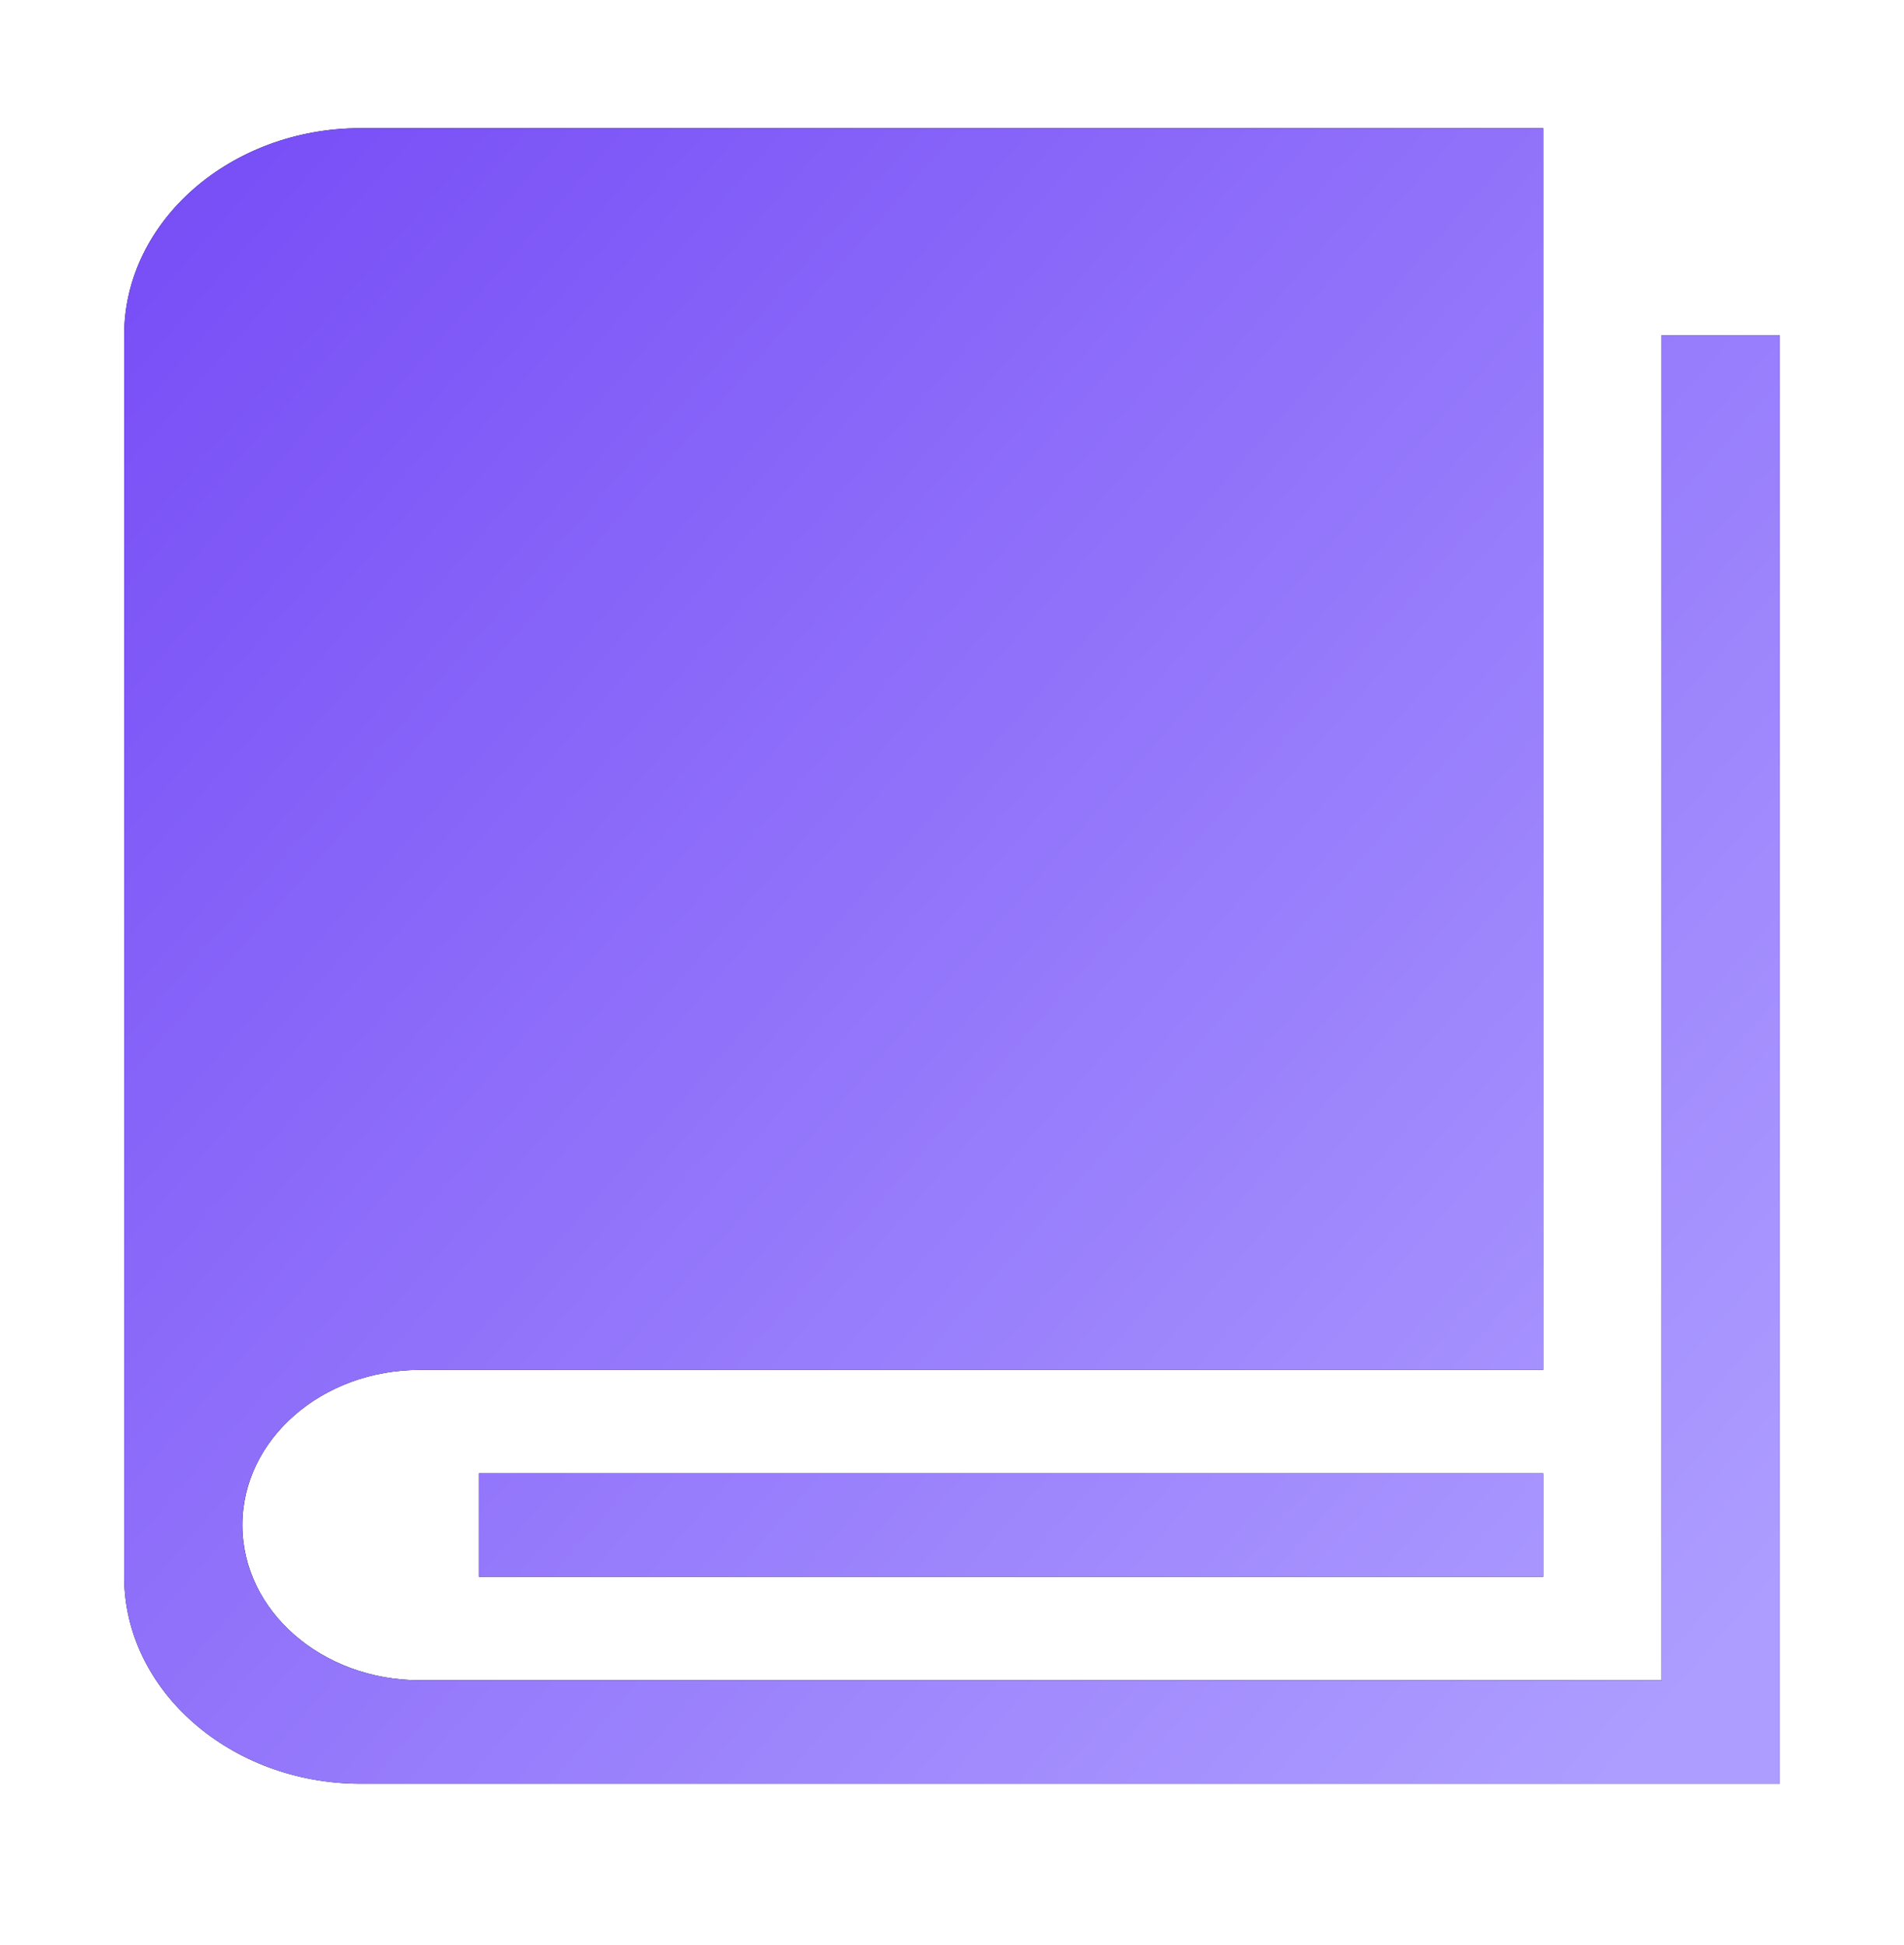 <?xml version="1.0" encoding="UTF-8"?>
<svg width="46px" height="47px" viewBox="0 0 46 47" version="1.1" xmlns="http://www.w3.org/2000/svg" xmlns:xlink="http://www.w3.org/1999/xlink">
    <title>路径</title>
    <defs>
        <linearGradient x1="0%" y1="0%" x2="100%" y2="87.741%" id="linearGradient-1">
            <stop stop-color="#764BF6" offset="0%"></stop>
            <stop stop-color="#AD9DFF" offset="100%"></stop>
        </linearGradient>
        <path d="M73.143,25 L73.143,57.5 L43.143,57.5 C40.776,57.5 38.856,55.823 38.856,53.75 C38.856,51.681 40.776,50.001 43.143,50.001 L70.284,50.001 L70.284,20 L41.714,20 C38.571,20 36,22.249 36,25 L36,55 C36,57.748 38.571,60 41.714,60 L76,60 L76,25 L73.143,25 L73.143,25 Z M44.57,52.501 L70.284,52.501 L70.284,55 L44.57,55 L44.57,52.501 L44.57,52.501 Z" id="path-2"></path>
        <filter x="-11.2%" y="-11.2%" width="122.5%" height="122.5%" filterUnits="objectBoundingBox" id="filter-3">
            <feOffset dx="0" dy="0" in="SourceAlpha" result="shadowOffsetOuter1"></feOffset>
            <feGaussianBlur stdDeviation="1.5" in="shadowOffsetOuter1" result="shadowBlurOuter1"></feGaussianBlur>
            <feColorMatrix values="0 0 0 0 1   0 0 0 0 1   0 0 0 0 1  0 0 0 0.5 0" type="matrix" in="shadowBlurOuter1"></feColorMatrix>
        </filter>
    </defs>
    <g id="官网" stroke="none" stroke-width="1" fill="none" fill-rule="evenodd">
        <g id="招募" transform="translate(-513, -1318)">
            <g id="编组-14" transform="translate(234, 1202)">
                <g id="编组-13" transform="translate(0, 80)">
                    <g id="编组-11" transform="translate(208, 0)">
                        <g id="形状" transform="translate(38, 19.097)">
                            <use fill="black" fill-opacity="1" filter="url(#filter-3)" xlink:href="#path-2"></use>
                            <use fill="url(#linearGradient-1)" fill-rule="evenodd" xlink:href="#path-2"></use>
                        </g>
                    </g>
                </g>
            </g>
        </g>
    </g>
</svg>